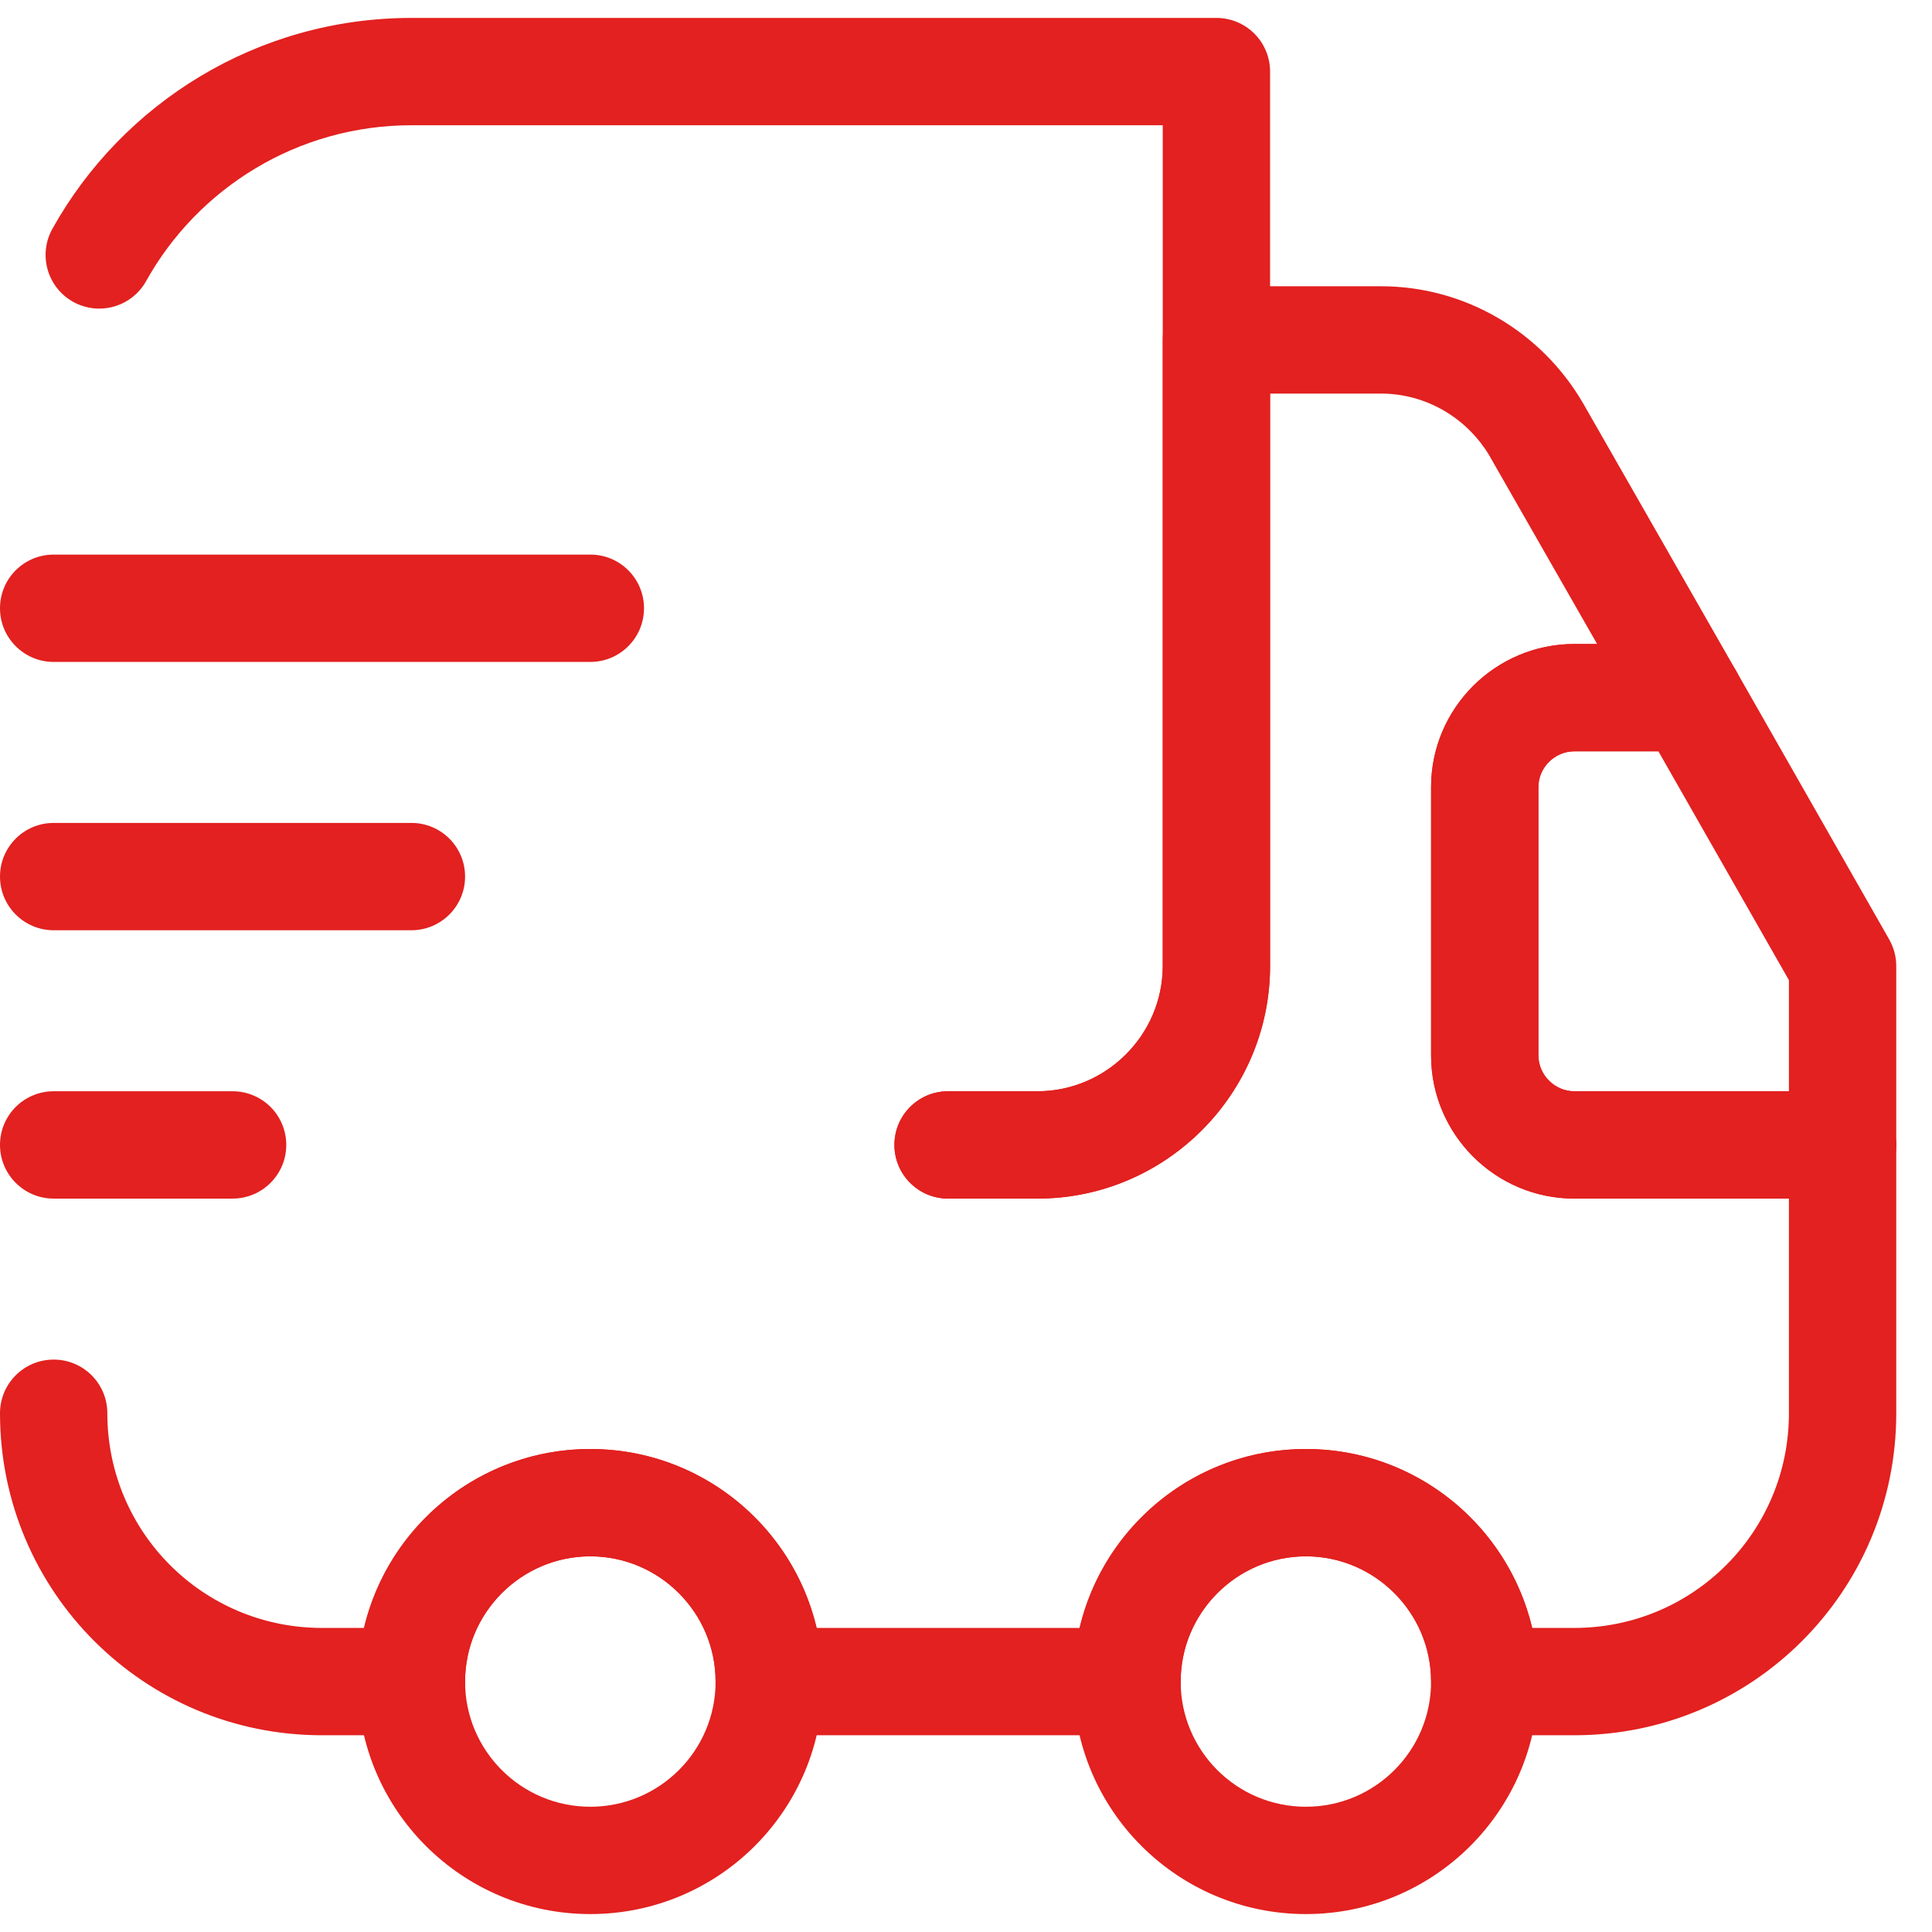 <svg width="18" height="18" viewBox="0 0 18 18" fill="none" xmlns="http://www.w3.org/2000/svg">
<path fill-rule="evenodd" clip-rule="evenodd" d="M0.488 2.132C1.139 0.963 2.395 0.167 3.833 0.167H11.333C11.609 0.167 11.833 0.39 11.833 0.667V9C11.833 10.193 10.859 11.167 9.666 11.167H8.833C8.557 11.167 8.333 10.943 8.333 10.667C8.333 10.39 8.557 10.167 8.833 10.167H9.666C10.307 10.167 10.833 9.64 10.833 9V1.167H3.833C2.772 1.167 1.843 1.754 1.362 2.618C1.227 2.86 0.923 2.946 0.681 2.812C0.44 2.677 0.354 2.373 0.488 2.132Z" fill="#E22120"/>
<path fill-rule="evenodd" clip-rule="evenodd" d="M10.833 3.167C10.833 2.89 11.057 2.667 11.333 2.667H12.867C13.649 2.667 14.362 3.09 14.749 3.757L14.751 3.76L16.176 6.252C16.264 6.406 16.264 6.597 16.174 6.751C16.085 6.905 15.92 7 15.742 7H14.667C14.485 7 14.333 7.151 14.333 7.333V9.833C14.333 10.015 14.485 10.167 14.667 10.167H17.167C17.443 10.167 17.667 10.39 17.667 10.667V13.167C17.667 14.826 16.326 16.167 14.667 16.167H13.833C13.557 16.167 13.333 15.943 13.333 15.667C13.333 15.026 12.807 14.5 12.167 14.5C11.526 14.5 11 15.026 11 15.667C11 15.943 10.776 16.167 10.5 16.167H7.167C6.891 16.167 6.667 15.943 6.667 15.667C6.667 15.026 6.141 14.5 5.5 14.5C4.859 14.5 4.333 15.026 4.333 15.667C4.333 15.943 4.109 16.167 3.833 16.167H3C1.341 16.167 0 14.826 0 13.167C0 12.89 0.224 12.667 0.5 12.667C0.776 12.667 1 12.89 1 13.167C1 14.274 1.893 15.167 3 15.167H3.392C3.619 14.213 4.479 13.5 5.5 13.5C6.521 13.5 7.381 14.213 7.608 15.167H10.059C10.285 14.213 11.146 13.5 12.167 13.5C13.188 13.5 14.048 14.213 14.275 15.167H14.667C15.774 15.167 16.667 14.274 16.667 13.167V11.167H14.667C13.932 11.167 13.333 10.568 13.333 9.833V7.333C13.333 6.599 13.932 6 14.667 6H14.88L13.884 4.259L13.884 4.258C13.671 3.892 13.284 3.667 12.867 3.667H11.833L11.833 9C11.833 10.193 10.859 11.167 9.666 11.167H8.833C8.557 11.167 8.333 10.943 8.333 10.667C8.333 10.39 8.557 10.167 8.833 10.167H9.666C10.307 10.167 10.833 9.64 10.833 9L10.833 3.167Z" fill="#E22120"/>
<path fill-rule="evenodd" clip-rule="evenodd" d="M5.5 14.5C4.856 14.5 4.333 15.022 4.333 15.667C4.333 16.311 4.856 16.833 5.5 16.833C6.144 16.833 6.667 16.311 6.667 15.667C6.667 15.022 6.144 14.5 5.5 14.5ZM3.333 15.667C3.333 14.47 4.303 13.5 5.5 13.5C6.697 13.5 7.667 14.47 7.667 15.667C7.667 16.863 6.697 17.833 5.5 17.833C4.304 17.833 3.333 16.863 3.333 15.667Z" fill="#E22120"/>
<path fill-rule="evenodd" clip-rule="evenodd" d="M12.167 14.5C11.522 14.5 11 15.022 11 15.667C11 16.311 11.522 16.833 12.167 16.833C12.811 16.833 13.333 16.311 13.333 15.667C13.333 15.022 12.811 14.5 12.167 14.5ZM10 15.667C10 14.47 10.97 13.5 12.167 13.5C13.363 13.5 14.333 14.47 14.333 15.667C14.333 16.863 13.363 17.833 12.167 17.833C10.97 17.833 10 16.863 10 15.667Z" fill="#E22120"/>
<path fill-rule="evenodd" clip-rule="evenodd" d="M14.667 7C14.485 7 14.333 7.151 14.333 7.333V9.833C14.333 10.015 14.485 10.167 14.667 10.167L16.667 10.167V9.132L15.451 7L14.667 7ZM13.333 7.333C13.333 6.599 13.932 6 14.667 6L15.742 6C15.921 6 16.087 6.096 16.176 6.252L17.601 8.752C17.644 8.828 17.667 8.913 17.667 9L17.667 10.667C17.667 10.943 17.443 11.167 17.167 11.167L14.667 11.167C13.932 11.167 13.333 10.568 13.333 9.833V7.333Z" fill="#E22120"/>
<path fill-rule="evenodd" clip-rule="evenodd" d="M0 5.667C0 5.39 0.224 5.167 0.5 5.167H5.5C5.776 5.167 6 5.39 6 5.667C6 5.943 5.776 6.167 5.5 6.167H0.5C0.224 6.167 0 5.943 0 5.667Z" fill="#E22120"/>
<path fill-rule="evenodd" clip-rule="evenodd" d="M0 8.167C0 7.89 0.224 7.667 0.5 7.667H3.833C4.109 7.667 4.333 7.89 4.333 8.167C4.333 8.443 4.109 8.667 3.833 8.667H0.5C0.224 8.667 0 8.443 0 8.167Z" fill="#E22120"/>
<path fill-rule="evenodd" clip-rule="evenodd" d="M0 10.667C0 10.39 0.224 10.167 0.5 10.167H2.167C2.443 10.167 2.667 10.39 2.667 10.667C2.667 10.943 2.443 11.167 2.167 11.167H0.5C0.224 11.167 0 10.943 0 10.667Z" fill="#E22120"/>
</svg>
